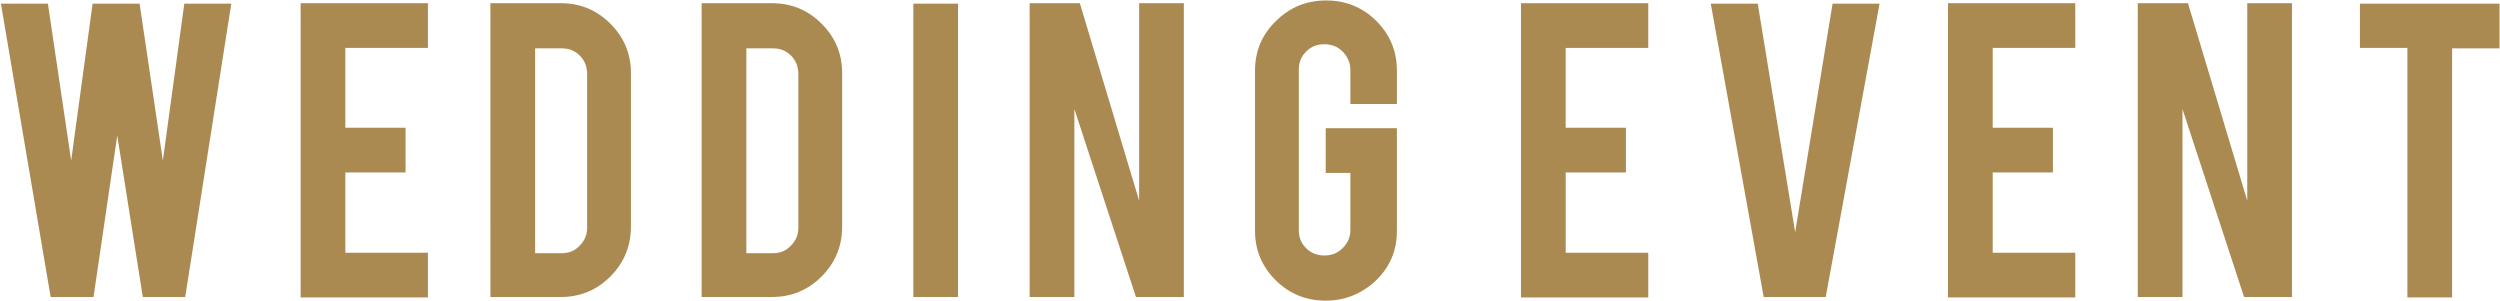 <?xml version="1.0" encoding="utf-8"?>
<!-- Generator: Adobe Illustrator 24.0.1, SVG Export Plug-In . SVG Version: 6.00 Build 0)  -->
<svg version="1.1" id="レイヤー_1" xmlns="http://www.w3.org/2000/svg" xmlns:xlink="http://www.w3.org/1999/xlink" x="0px"
	 y="0px" width="548px" height="66px" viewBox="0 0 548 66" style="enable-background:new 0 0 548 66;" xml:space="preserve">
<style type="text/css">
	.st0{fill:#AB8A52;}
</style>
<g>
	<path class="st0" d="M40.4,0.8h10.3L40.6,65.1h-9.3l-5.6-35.4l-5.2,35.4h-9.4L0.2,0.8h10.3l5.1,34.4l4.7-34.4h10.3l5.1,34.4
		L40.4,0.8z"/>
	<path class="st0" d="M65.9,65.1V0.7h27.9v9.8H75.7V28h13.2v9.8H75.7v17.6h18.1v9.8H65.9z"/>
	<path class="st0" d="M138.3,49.7c0,4.2-1.5,7.9-4.5,10.9c-3,3-6.6,4.5-10.9,4.5h-15.4V0.7h15.4c4.3,0,7.9,1.5,10.9,4.5
		c3,3,4.5,6.6,4.5,10.8V49.7z M117.3,55.5h5.9c1.6,0,2.9-0.6,3.9-1.7c1.1-1.1,1.6-2.4,1.6-3.9V16.2c0-1.5-0.5-2.9-1.6-4
		c-1.1-1.1-2.4-1.6-3.9-1.6h-5.9V55.5z"/>
	<path class="st0" d="M184.6,49.7c0,4.2-1.5,7.9-4.5,10.9c-3,3-6.6,4.5-10.9,4.5h-15.4V0.7h15.4c4.3,0,7.9,1.5,10.9,4.5
		c3,3,4.5,6.6,4.5,10.8V49.7z M163.6,55.5h5.9c1.6,0,2.9-0.6,3.9-1.7c1.1-1.1,1.6-2.4,1.6-3.9V16.2c0-1.5-0.5-2.9-1.6-4
		c-1.1-1.1-2.4-1.6-3.9-1.6h-5.9V55.5z"/>
	<path class="st0" d="M210,65.1h-9.8V0.8h9.8V65.1z"/>
	<path class="st0" d="M236.7,0.7l13,43.3V0.7h9.8v64.4h-10.5l-13.5-41.2v41.2h-9.8V0.7H236.7z"/>
	<path class="st0" d="M290.6,65.9c-4.3,0-8-1.5-11-4.5c-3-3-4.5-6.6-4.5-10.8V15.5c0-4.3,1.5-7.9,4.6-10.9c3-3,6.7-4.5,11-4.5
		c4.3,0,8,1.5,11,4.5c3,3,4.5,6.6,4.5,10.9v7.3h-10.2v-7.5c0-1.5-0.6-2.9-1.7-4c-1.1-1.1-2.4-1.6-4-1.6c-1.6,0-2.9,0.5-4,1.6
		c-1.1,1.1-1.6,2.4-1.6,4v35.2c0,1.5,0.5,2.8,1.6,3.9s2.4,1.6,4,1.6c1.6,0,2.9-0.5,4-1.6c1.1-1.1,1.7-2.4,1.7-3.9V37.9h-5.4v-9.8
		h15.6v22.5c0,4.3-1.5,7.9-4.6,10.9C298.5,64.4,294.8,65.9,290.6,65.9z"/>
	<path class="st0" d="M333.4,65.1V0.7h27.9v9.8h-18.1V28h13.2v9.8h-13.2v17.6h18.1v9.8H333.4z"/>
	<path class="st0" d="M386.6,65.1L375,0.8h10.3l8.2,50.1l8.2-50.1h10.3l-11.8,64.3H386.6z"/>
	<path class="st0" d="M427,65.1V0.7h27.9v9.8h-18.1V28h13.2v9.8h-13.2v17.6h18.1v9.8H427z"/>
	<path class="st0" d="M479.6,0.7l13,43.3V0.7h9.8v64.4h-10.5l-13.5-41.2v41.2h-9.8V0.7H479.6z"/>
	<path class="st0" d="M527.7,10.5h-10.4V0.8h30.6v9.8h-10.4v54.6h-9.8V10.5z"/>
</g>
</svg>
